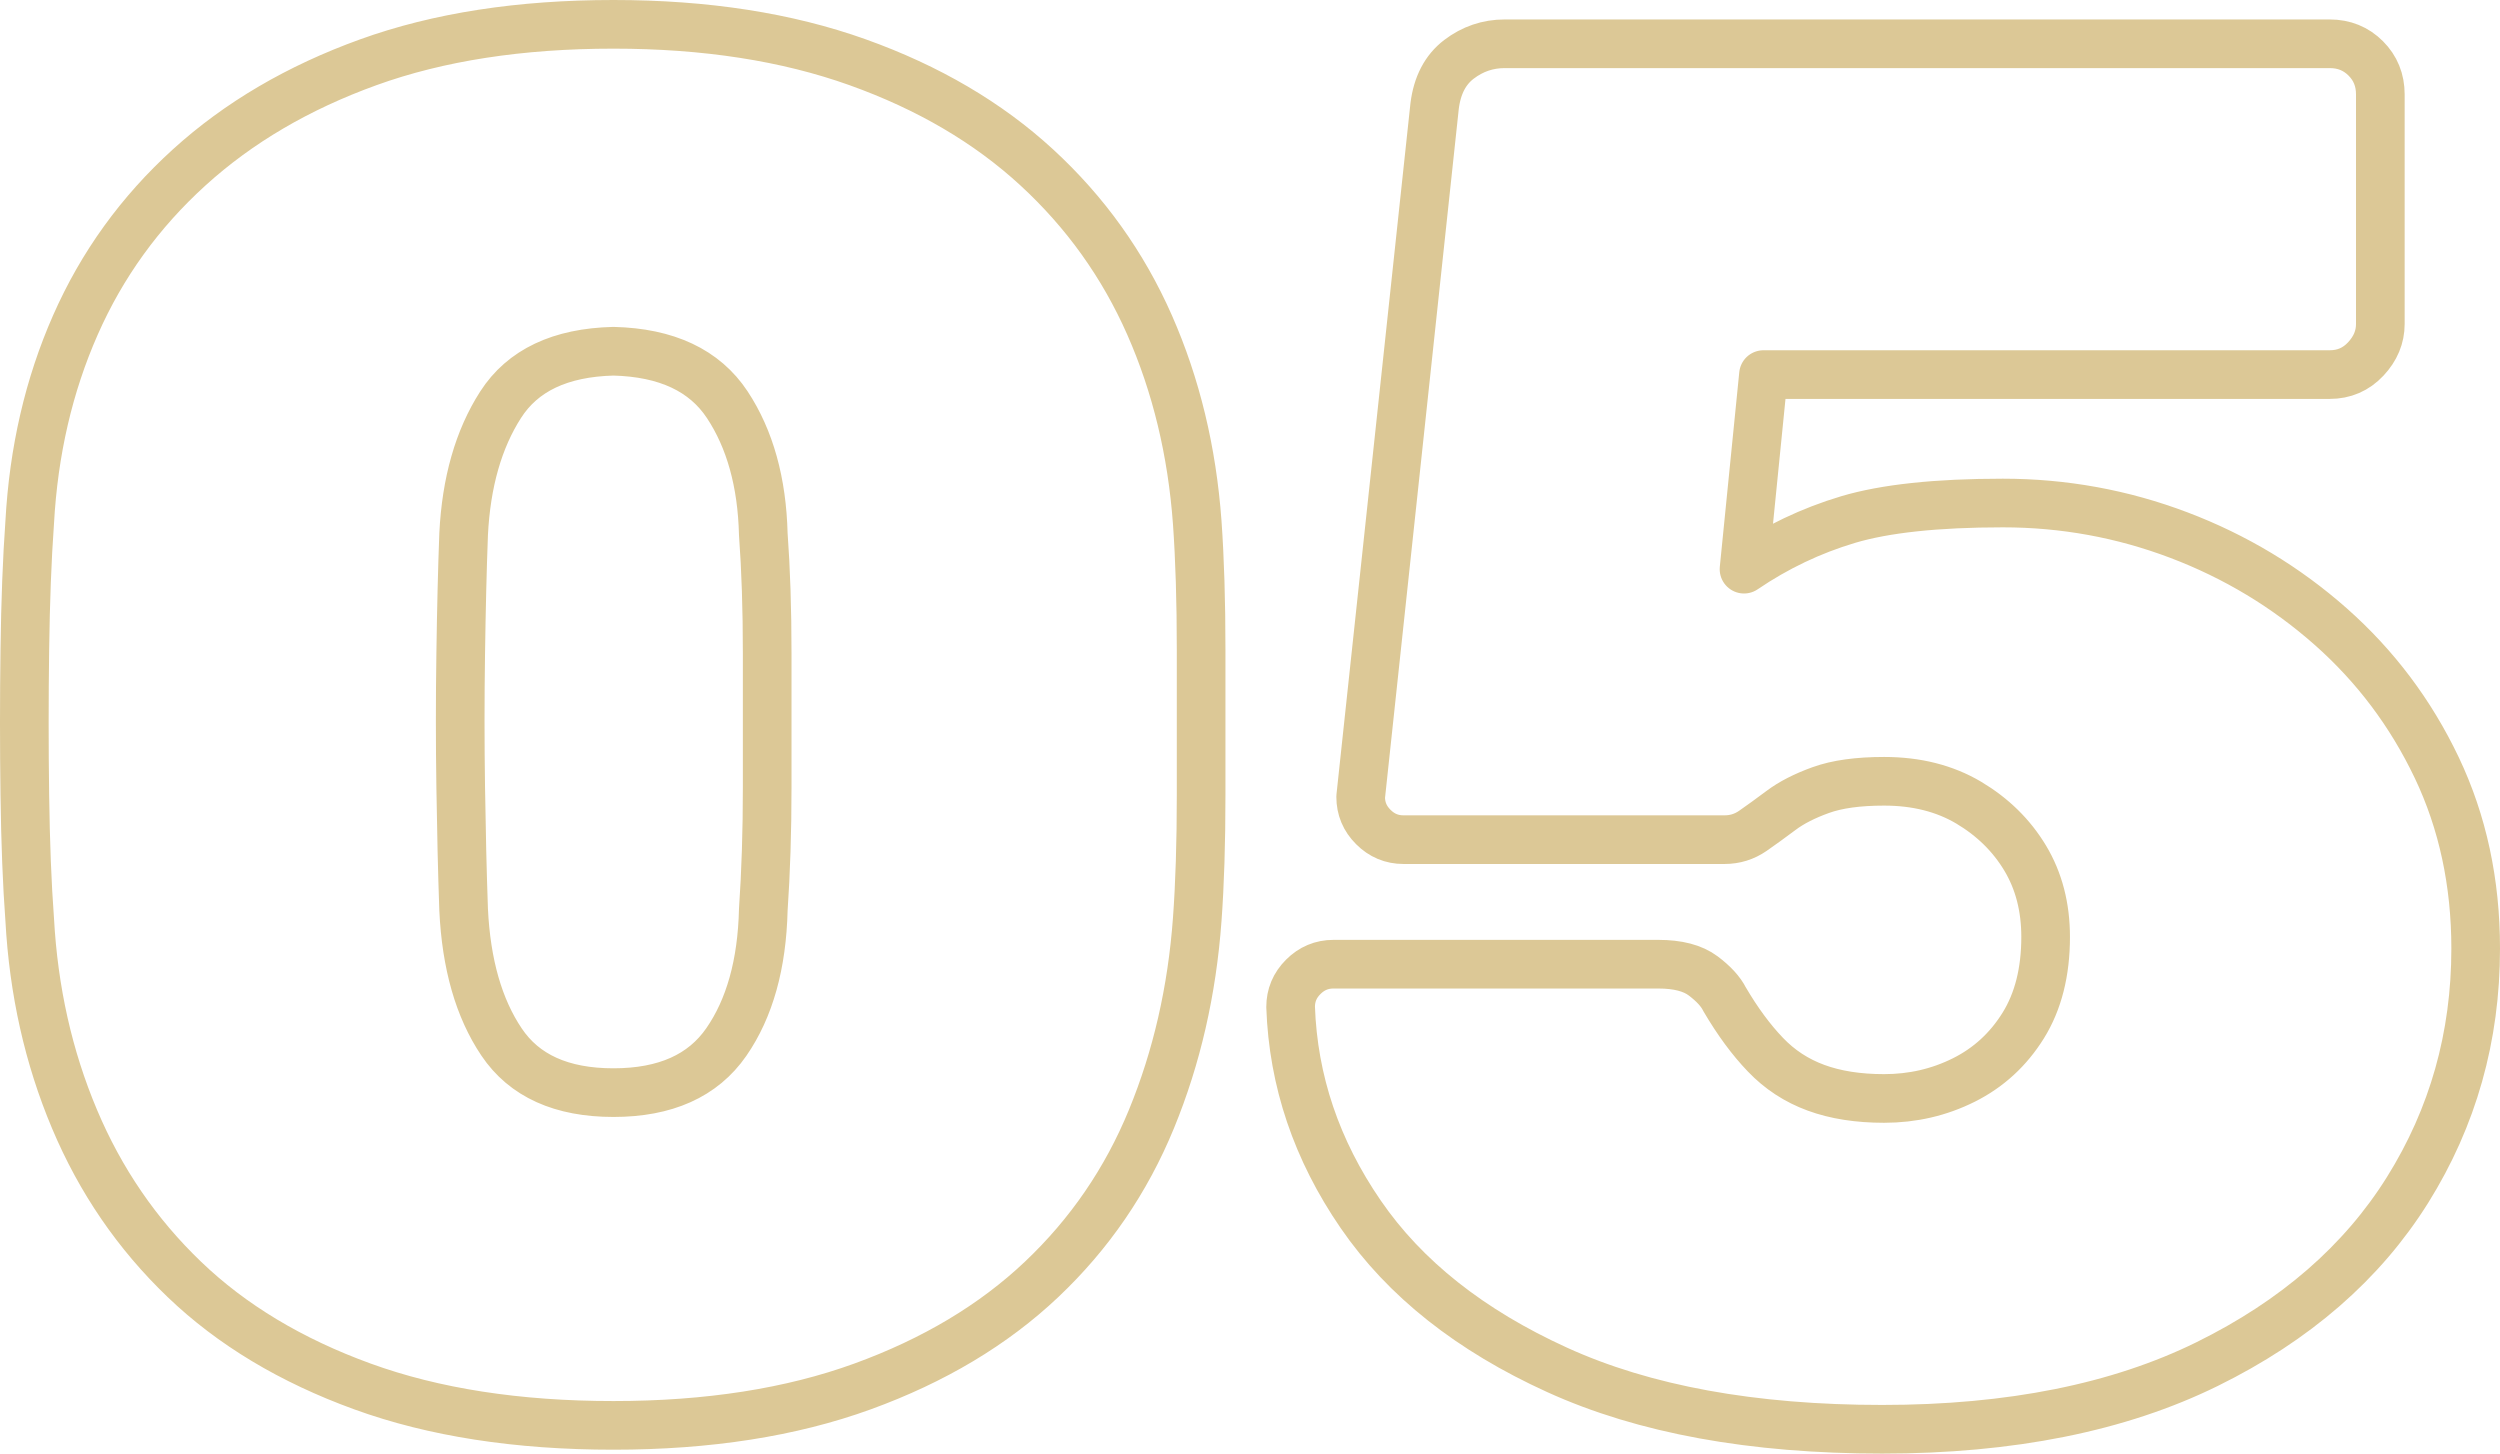 <?xml version="1.0" encoding="utf-8"?>
<!DOCTYPE svg PUBLIC "-//W3C//DTD SVG 1.1//EN" "http://www.w3.org/Graphics/SVG/1.1/DTD/svg11.dtd">
<svg version="1.1" xmlns="http://www.w3.org/2000/svg" xmlns:xlink="http://www.w3.org/1999/xlink" x="0pt" y="0pt" width="154.17pt" height="89.64pt" viewBox="0 0 154.17 89.64">
<path fill="none" stroke="#DCC896" stroke-width="3" d="M 53.191,85.5 C 57.59,83.901 61.27,81.701 64.231,78.9 67.19,76.101 69.451,72.801 71.011,69 72.571,65.201 73.51,61.101 73.831,56.7 73.99,54.54 74.071,51.981 74.071,49.02 74.071,46.061 74.071,43.08 74.071,40.08 74.071,37.08 73.99,34.461 73.831,32.22 73.51,27.821 72.53,23.76 70.891,20.04 69.25,16.32 66.931,13.08 63.931,10.32 60.931,7.56 57.25,5.4 52.891,3.84 48.53,2.28 43.51,1.5 37.831,1.5 32.071,1.5 27.031,2.28 22.711,3.84 18.391,5.4 14.71,7.56 11.671,10.32 8.63,13.08 6.29,16.32 4.651,20.04 3.01,23.76 2.071,27.821 1.831,32.22 1.67,34.461 1.57,37.08 1.531,40.08 1.49,43.08 1.49,46.061 1.531,49.02 1.57,51.981 1.67,54.54 1.831,56.7 2.071,61.101 2.99,65.201 4.591,69 6.19,72.801 8.45,76.101 11.371,78.9 14.29,81.701 17.95,83.901 22.351,85.5 26.75,87.099 31.91,87.9 37.831,87.9 43.67,87.9 48.79,87.099 53.191,85.5 z M 30.931,64.26 C 29.53,62.181 28.75,59.46 28.591,56.1 28.51,53.781 28.45,51.261 28.411,48.54 28.37,45.821 28.37,43.08 28.411,40.32 28.45,37.56 28.51,35.1 28.591,32.94 28.75,29.741 29.51,27.081 30.871,24.96 32.23,22.841 34.55,21.741 37.831,21.66 41.11,21.741 43.45,22.841 44.851,24.96 46.25,27.081 46.99,29.741 47.071,32.94 47.23,35.1 47.311,37.56 47.311,40.32 47.311,43.08 47.311,45.821 47.311,48.54 47.311,51.261 47.23,53.781 47.071,56.1 46.99,59.46 46.231,62.181 44.791,64.26 43.351,66.341 41.03,67.38 37.831,67.38 34.63,67.38 32.33,66.341 30.931,64.26 z M 136.11,84.12 C 141.549,81.441 145.668,77.861 148.47,73.38 151.269,68.901 152.67,63.941 152.67,58.5 152.67,54.42 151.869,50.7 150.27,47.34 148.668,43.98 146.49,41.081 143.73,38.64 140.97,36.201 137.85,34.32 134.37,33 130.89,31.68 127.269,31.02 123.51,31.02 119.43,31.02 116.25,31.361 113.97,32.04 111.69,32.721 109.548,33.741 107.55,35.1 L 108.75,23.1 143.67,23.1 C 144.549,23.1 145.29,22.781 145.89,22.14 146.49,21.501 146.79,20.781 146.79,19.98 L 146.79,5.82 C 146.79,4.941 146.49,4.2 145.89,3.6 145.29,3 144.549,2.7 143.67,2.7 L 92.79,2.7 C 91.749,2.7 90.81,3.021 89.97,3.66 89.13,4.301 88.629,5.261 88.47,6.54 L 83.91,49.14 C 83.91,49.86 84.168,50.481 84.69,51 85.209,51.521 85.83,51.78 86.55,51.78 L 106.35,51.78 C 106.989,51.78 107.568,51.6 108.09,51.24 108.609,50.88 109.188,50.46 109.83,49.98 110.469,49.5 111.288,49.08 112.29,48.72 113.289,48.36 114.588,48.18 116.19,48.18 118.188,48.18 119.928,48.621 121.41,49.5 122.889,50.381 124.05,51.521 124.89,52.92 125.73,54.321 126.15,55.941 126.15,57.78 126.15,59.94 125.688,61.761 124.77,63.24 123.849,64.721 122.628,65.841 121.11,66.6 119.589,67.361 117.948,67.74 116.19,67.74 114.588,67.74 113.19,67.521 111.99,67.08 110.79,66.641 109.749,65.961 108.87,65.04 107.988,64.121 107.148,62.981 106.35,61.62 106.11,61.14 105.669,60.66 105.03,60.18 104.388,59.7 103.47,59.46 102.27,59.46 L 82.23,59.46 C 81.51,59.46 80.889,59.721 80.37,60.24 79.848,60.761 79.59,61.38 79.59,62.1 79.749,66.66 81.189,70.92 83.91,74.88 86.628,78.84 90.669,82.041 96.03,84.48 101.388,86.919 108.069,88.14 116.07,88.14 123.99,88.14 130.668,86.799 136.11,84.12 z" stroke-linecap="butt" stroke-linejoin="round" />
</svg>